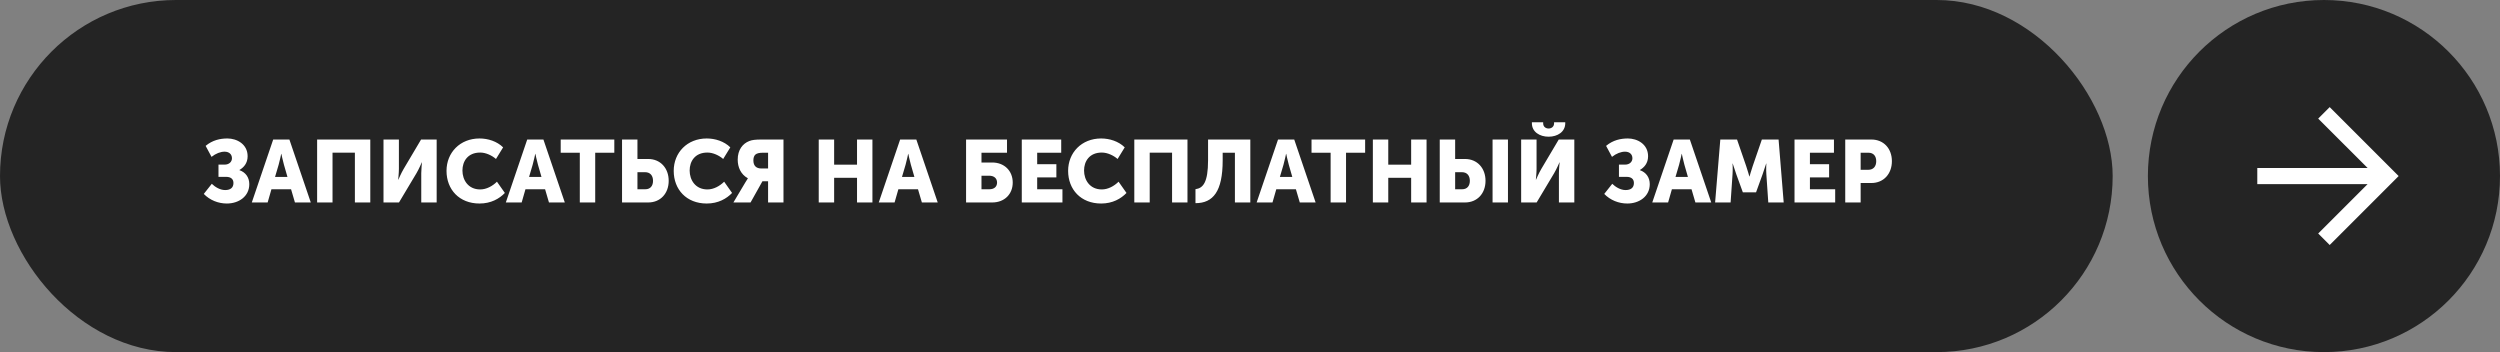<?xml version="1.0" encoding="UTF-8"?> <svg xmlns="http://www.w3.org/2000/svg" width="284" height="40" viewBox="0 0 284 40" fill="none"><rect x="0" y="0" width="284" height="40" fill="#808080" stroke="none"/><rect width="240" height="40" rx="20" fill="#242424"></rect><path d="M23.15 22.03L24.06 20.88C24.42 21.23 24.98 21.59 25.58 21.59C26.19 21.59 26.52 21.31 26.52 20.79C26.52 20.37 26.26 20.09 25.68 20.09H24.82V18.7H25.52C26.05 18.7 26.35 18.36 26.35 17.98C26.35 17.54 26.04 17.23 25.51 17.23C25.06 17.23 24.52 17.43 24.03 17.82L23.36 16.57C24.15 15.91 25.02 15.73 25.84 15.73C26.89 15.73 28.13 16.36 28.13 17.75C28.13 18.57 27.66 19.04 27.2 19.31V19.33C27.89 19.57 28.32 20.14 28.32 20.92C28.32 22.31 27.13 23.12 25.77 23.12C24.79 23.12 23.84 22.74 23.15 22.03ZM28.605 23L31.035 15.85H32.875L35.305 23H33.505L33.065 21.5H30.835L30.405 23H28.605ZM31.245 20.1H32.655L32.255 18.71C32.125 18.26 31.965 17.48 31.965 17.48H31.945C31.945 17.48 31.785 18.26 31.655 18.71L31.245 20.1ZM36.025 23V15.85H42.065V23H40.315V17.34H37.775V23H36.025ZM43.565 23V15.85H45.315V19.19C45.315 19.64 45.234 20.41 45.234 20.41H45.255C45.255 20.41 45.575 19.66 45.855 19.19L47.834 15.85H49.605V23H47.855V19.67C47.855 19.22 47.934 18.45 47.934 18.45H47.914C47.914 18.45 47.594 19.2 47.315 19.67L45.325 23H43.565ZM50.724 19.41C50.724 17.33 52.264 15.73 54.474 15.73C55.434 15.73 56.453 16.05 57.154 16.74L56.343 18.06C55.883 17.66 55.194 17.33 54.553 17.33C53.123 17.33 52.533 18.34 52.533 19.37C52.533 20.43 53.173 21.52 54.553 21.52C55.264 21.52 55.964 21.13 56.453 20.64L57.353 21.92C56.724 22.57 55.783 23.12 54.474 23.12C52.173 23.12 50.724 21.53 50.724 19.41ZM57.462 23L59.892 15.85H61.732L64.162 23H62.362L61.922 21.5H59.692L59.262 23H57.462ZM60.102 20.1H61.512L61.112 18.71C60.982 18.26 60.822 17.48 60.822 17.48H60.802C60.802 17.48 60.642 18.26 60.512 18.71L60.102 20.1ZM65.866 23V17.35H63.696V15.85H69.786V17.35H67.616V23H65.866ZM70.664 23V15.85H72.414V18.06H73.634C75.024 18.06 75.964 19.1 75.964 20.54C75.964 21.98 75.024 23 73.634 23H70.664ZM72.414 21.5H73.304C73.884 21.5 74.184 21.11 74.184 20.54C74.184 19.97 73.884 19.56 73.274 19.56H72.414V21.5ZM76.534 19.41C76.534 17.33 78.074 15.73 80.284 15.73C81.244 15.73 82.264 16.05 82.964 16.74L82.154 18.06C81.694 17.66 81.004 17.33 80.364 17.33C78.934 17.33 78.344 18.34 78.344 19.37C78.344 20.43 78.984 21.52 80.364 21.52C81.074 21.52 81.774 21.13 82.264 20.64L83.164 21.92C82.534 22.57 81.594 23.12 80.284 23.12C77.984 23.12 76.534 21.53 76.534 19.41ZM83.314 23L84.684 20.7C84.884 20.37 84.954 20.27 84.954 20.27V20.25C84.144 19.8 83.804 18.99 83.804 18.13C83.804 17.03 84.364 16.31 85.124 16.02C85.434 15.9 85.784 15.85 86.514 15.85H89.004V23H87.254V20.59H86.614L85.264 23H83.314ZM86.494 19.14H87.254V17.35H86.664C86.254 17.35 85.984 17.42 85.824 17.55C85.644 17.7 85.584 17.96 85.584 18.22C85.584 18.86 85.934 19.14 86.494 19.14ZM93.008 23V15.85H94.758V18.71H97.358V15.85H99.108V23H97.358V20.2H94.758V23H93.008ZM99.826 23L102.255 15.85H104.095L106.525 23H104.725L104.285 21.5H102.055L101.625 23H99.826ZM102.465 20.1H103.875L103.475 18.71C103.345 18.26 103.185 17.48 103.185 17.48H103.165C103.165 17.48 103.005 18.26 102.875 18.71L102.465 20.1ZM109.746 23V15.85H114.396V17.35H111.496V18.46H112.716C114.106 18.46 115.046 19.42 115.046 20.74C115.046 22.06 114.106 23 112.716 23H109.746ZM111.496 21.5H112.386C112.966 21.5 113.266 21.19 113.266 20.74C113.266 20.29 112.966 19.96 112.356 19.96H111.496V21.5ZM116.074 23V15.85H120.554V17.35H117.824V18.65H120.004V20.15H117.824V21.5H120.694V23H116.074ZM121.339 19.41C121.339 17.33 122.879 15.73 125.089 15.73C126.049 15.73 127.069 16.05 127.769 16.74L126.959 18.06C126.499 17.66 125.809 17.33 125.169 17.33C123.739 17.33 123.149 18.34 123.149 19.37C123.149 20.43 123.789 21.52 125.169 21.52C125.879 21.52 126.579 21.13 127.069 20.64L127.969 21.92C127.339 22.57 126.399 23.12 125.089 23.12C122.789 23.12 121.339 21.53 121.339 19.41ZM128.857 23V15.85H134.897V23H133.147V17.34H130.607V23H128.857ZM135.806 21.49C136.656 21.38 137.236 20.76 137.236 18.2V15.85H142.036V23H140.286V17.35H138.896V18.22C138.896 21.74 137.816 23.08 135.806 23.08V21.49ZM142.755 23L145.185 15.85H147.025L149.455 23H147.655L147.215 21.5H144.985L144.555 23H142.755ZM145.395 20.1H146.805L146.405 18.71C146.275 18.26 146.115 17.48 146.115 17.48H146.095C146.095 17.48 145.935 18.26 145.805 18.71L145.395 20.1ZM151.159 23V17.35H148.989V15.85H155.079V17.35H152.909V23H151.159ZM155.957 23V15.85H157.707V18.71H160.307V15.85H162.057V23H160.307V20.2H157.707V23H155.957ZM169.555 23V15.85H171.305V23H169.555ZM163.555 23V15.85H165.305V18.06H166.425C167.815 18.06 168.755 19.1 168.755 20.54C168.755 21.98 167.815 23 166.425 23H163.555ZM165.305 21.5H166.095C166.675 21.5 166.975 21.11 166.975 20.54C166.975 19.97 166.675 19.56 166.065 19.56H165.305V21.5ZM175.923 15.53C174.903 15.53 174.023 14.98 174.023 14V13.89H175.303V14.01C175.303 14.42 175.623 14.6 175.923 14.6C176.213 14.6 176.543 14.42 176.543 14.01V13.89H177.813V14C177.813 14.98 176.933 15.53 175.923 15.53ZM172.803 23V15.85H174.553V19.19C174.553 19.64 174.473 20.41 174.473 20.41H174.493C174.493 20.41 174.813 19.66 175.093 19.19L177.073 15.85H178.843V23H177.093V19.67C177.093 19.22 177.173 18.45 177.173 18.45H177.153C177.153 18.45 176.833 19.2 176.553 19.67L174.563 23H172.803ZM182.242 22.03L183.152 20.88C183.512 21.23 184.072 21.59 184.672 21.59C185.282 21.59 185.612 21.31 185.612 20.79C185.612 20.37 185.352 20.09 184.772 20.09H183.912V18.7H184.612C185.142 18.7 185.442 18.36 185.442 17.98C185.442 17.54 185.132 17.23 184.602 17.23C184.152 17.23 183.612 17.43 183.122 17.82L182.452 16.57C183.242 15.91 184.112 15.73 184.932 15.73C185.982 15.73 187.222 16.36 187.222 17.75C187.222 18.57 186.752 19.04 186.292 19.31V19.33C186.982 19.57 187.412 20.14 187.412 20.92C187.412 22.31 186.222 23.12 184.862 23.12C183.882 23.12 182.932 22.74 182.242 22.03ZM187.697 23L190.127 15.85H191.967L194.397 23H192.597L192.157 21.5H189.927L189.497 23H187.697ZM190.337 20.1H191.747L191.347 18.71C191.217 18.26 191.057 17.48 191.057 17.48H191.037C191.037 17.48 190.877 18.26 190.747 18.71L190.337 20.1ZM194.837 23L195.427 15.85H197.327L198.367 18.87C198.527 19.33 198.727 20.05 198.727 20.05H198.747C198.747 20.05 198.947 19.33 199.107 18.87L200.147 15.85H202.047L202.627 23H200.877L200.657 19.78C200.617 19.24 200.657 18.58 200.657 18.58H200.637C200.637 18.58 200.397 19.33 200.237 19.78L199.487 21.85H197.987L197.237 19.78C197.077 19.33 196.837 18.58 196.837 18.58H196.817C196.817 18.58 196.857 19.24 196.817 19.78L196.597 23H194.837ZM203.857 23V15.85H208.337V17.35H205.607V18.65H207.787V20.15H205.607V21.5H208.477V23H203.857ZM209.619 23V15.85H212.589C213.979 15.85 214.919 16.87 214.919 18.31C214.919 19.75 213.979 20.79 212.589 20.79H211.369V23H209.619ZM211.369 19.29H212.229C212.839 19.29 213.139 18.88 213.139 18.31C213.139 17.74 212.839 17.35 212.259 17.35H211.369V19.29Z" fill="white"></path><circle cx="264" cy="20" r="20" fill="#242424"></circle><path d="M256.428 19.086H268.961L263.347 13.473L264.653 12.167L272.485 20L264.653 27.833L263.347 26.527L268.961 20.914H256.428V19.086Z" fill="white"></path></svg> 